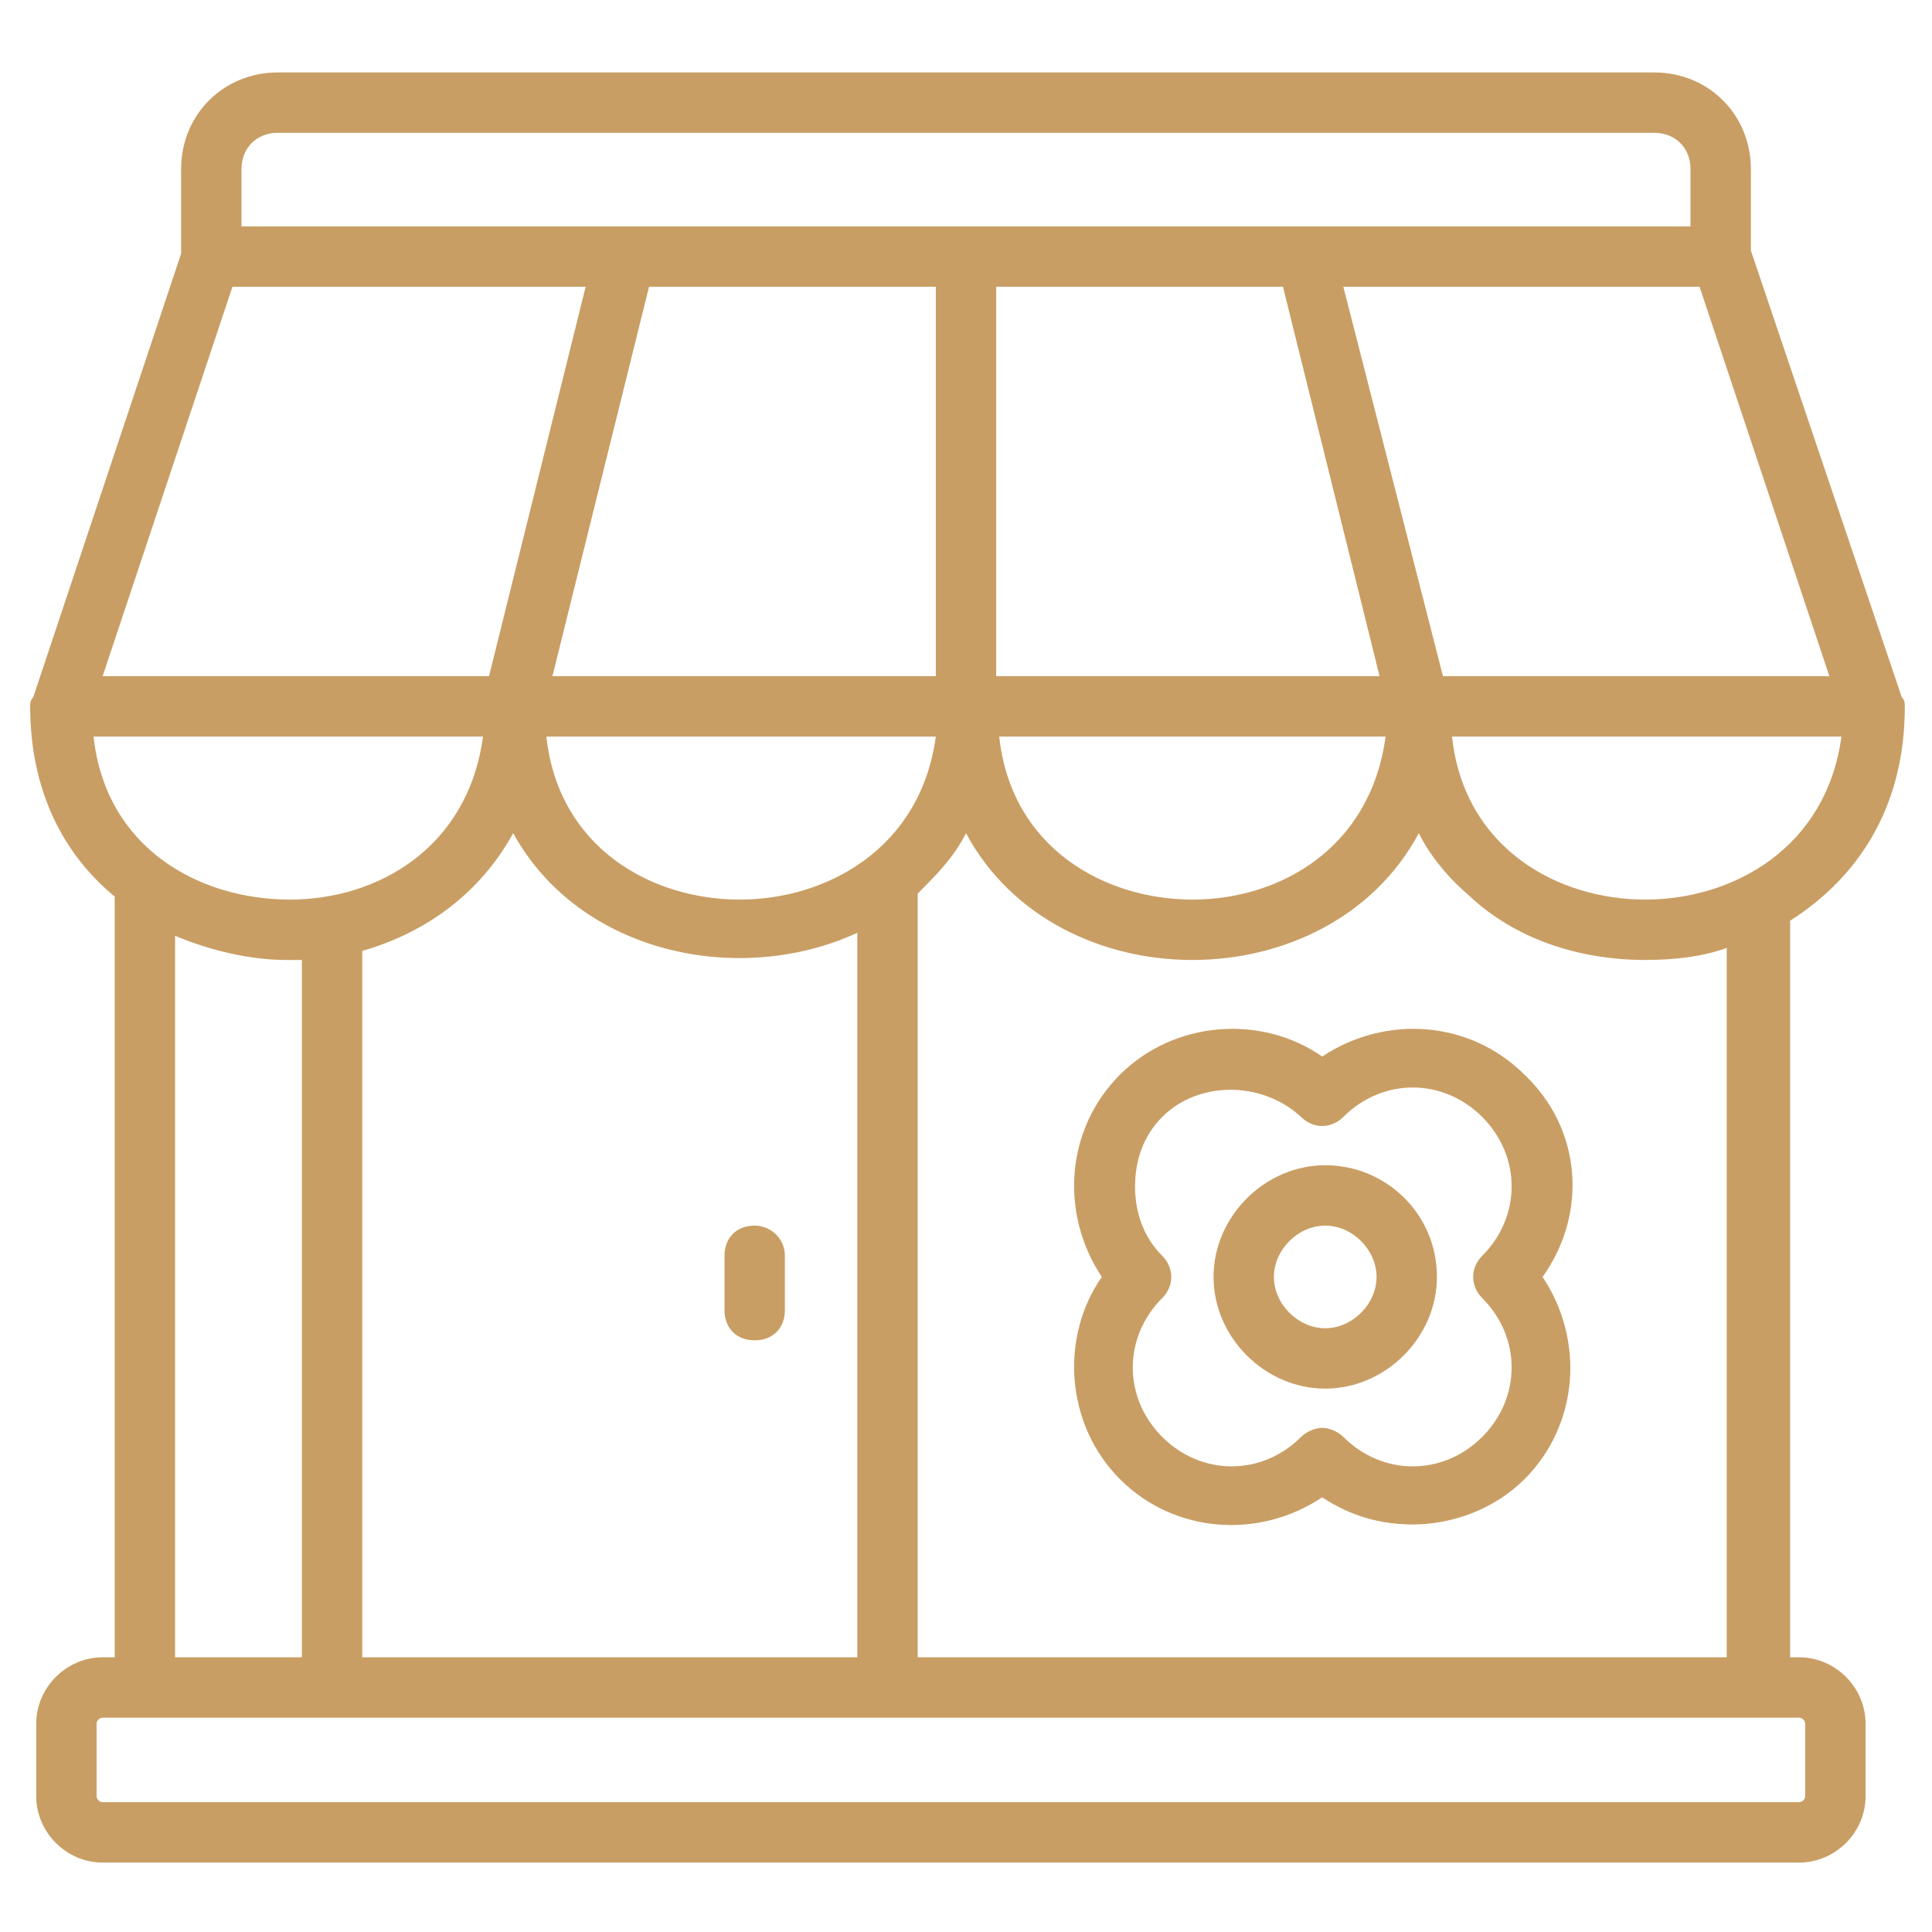 <?xml version="1.0" encoding="utf-8"?>
<!-- Generator: Adobe Illustrator 26.2.1, SVG Export Plug-In . SVG Version: 6.00 Build 0)  -->
<svg version="1.1" id="Calque_1" xmlns="http://www.w3.org/2000/svg" xmlns:xlink="http://www.w3.org/1999/xlink" x="0px" y="0px"
	 viewBox="0 0 64 64" style="enable-background:new 0 0 64 64;" xml:space="preserve">
<style type="text/css">
	.st0{fill:#C99E64;}
</style>
<g id="bucket">
</g>
<g id="lamp">
</g>
<g id="hand">
</g>
<g id="seeds">
</g>
<g id="cactus">
</g>
<g id="bonsai">
</g>
<g id="bug">
</g>
<g id="calendar">
</g>
<g id="plant">
</g>
<g id="green_house">
</g>
<g id="female_gardener">
</g>
<g id="male_gardener">
</g>
<g id="watering_can">
</g>
<g id="flower_decor">
</g>
<g id="flourist">
	<g>
		<path class="st0" d="M50.5,35.6c-1.8-1.8-4.6-2-6.7-0.6c-2-1.4-4.9-1.2-6.7,0.6c-1.8,1.8-2,4.6-0.6,6.7c-1.4,2-1.2,4.9,0.6,6.7
			c1.8,1.8,4.6,2,6.7,0.6c0.9,0.6,1.9,0.9,3,0.9c1.3,0,2.7-0.5,3.7-1.5c1.8-1.8,2-4.6,0.6-6.7C52.6,40.2,52.4,37.4,50.5,35.6z
			 M49.1,43c1.3,1.3,1.3,3.3,0,4.6c-1.3,1.3-3.3,1.3-4.6,0c-0.2-0.2-0.5-0.3-0.7-0.3s-0.5,0.1-0.7,0.3c-1.3,1.3-3.3,1.3-4.6,0
			c-1.3-1.3-1.3-3.3,0-4.6c0.4-0.4,0.4-1,0-1.4c-0.6-0.6-0.9-1.4-0.9-2.3s0.3-1.7,0.9-2.3c1.2-1.2,3.3-1.2,4.6,0
			c0.4,0.4,1,0.4,1.4,0c1.3-1.3,3.3-1.3,4.6,0c1.3,1.3,1.3,3.3,0,4.6C48.7,42,48.7,42.6,49.1,43z"/>
		<path class="st0" d="M43.9,38.6c-2,0-3.7,1.7-3.7,3.7c0,2,1.7,3.7,3.7,3.7c2,0,3.7-1.7,3.7-3.7C47.6,40.2,45.9,38.6,43.9,38.6z
			 M43.9,44c-0.9,0-1.7-0.8-1.7-1.7s0.8-1.7,1.7-1.7c0.9,0,1.7,0.8,1.7,1.7S44.8,44,43.9,44z"/>
		<path class="st0" d="M25,40.6c-0.6,0-1,0.4-1,1v1.8c0,0.6,0.4,1,1,1s1-0.4,1-1v-1.8C26,41,25.5,40.6,25,40.6z"/>
		<path class="st0" d="M59.6,54.9h-0.3V30.5c2.2-1.4,3.8-3.7,3.8-7.1c0-0.1,0-0.2-0.1-0.3L58,8.3V5.6c0-1.8-1.4-3.2-3.2-3.2H9.2
			C7.4,2.4,6,3.8,6,5.6v2.8L1.1,23.1C1,23.2,1,23.3,1,23.4c0,2.8,1.1,4.9,2.8,6.3v25.2H3.4c-1.2,0-2.2,1-2.2,2.2v2.4
			c0,1.2,1,2.2,2.2,2.2h56.2c1.2,0,2.2-1,2.2-2.2v-2.4C61.8,55.9,60.8,54.9,59.6,54.9z M57.2,54.9H30.4V29.6c0.6-0.6,1.2-1.2,1.6-2
			c3,5.6,12,5.6,15,0c0.4,0.8,1,1.5,1.7,2.1c1.5,1.4,3.6,2.1,5.8,2.1c0.9,0,1.9-0.1,2.7-0.4V54.9z M12,54.9V31.5
			c2.1-0.6,3.9-1.9,5-3.9c2.2,4,7.5,5.1,11.4,3.3v24H12z M7.7,9.5h11.7l-3.2,12.9l-12.8,0L7.7,9.5z M42.5,9.5l3.2,12.9l-12.7,0V9.5
			H42.5z M56.3,9.5l4.3,12.9l-12.8,0L44.5,9.5H56.3z M24.5,29.8c-2.9,0-6-1.7-6.4-5.4l12.9,0C30.5,28.1,27.4,29.8,24.5,29.8z
			 M45.9,24.4c-0.5,3.7-3.5,5.4-6.4,5.4c-2.9,0-6-1.7-6.4-5.4L45.9,24.4z M31,22.4l-12.7,0l3.2-12.9H31C31,9.5,31,22.4,31,22.4z
			 M54.5,29.8c-2.9,0-6-1.7-6.4-5.4l12.9,0C60.5,28.1,57.4,29.8,54.5,29.8z M9.2,4.4h45.6c0.7,0,1.2,0.5,1.2,1.2v1.9H8V5.6
			C8,4.9,8.5,4.4,9.2,4.4z M3.1,24.4l12.9,0c-0.5,3.7-3.5,5.4-6.4,5.4C6.6,29.8,3.5,28.1,3.1,24.4z M5.8,31c1.2,0.5,2.5,0.8,3.7,0.8
			c0.2,0,0.3,0,0.5,0v23.1H5.8V31z M59.8,59.5c0,0.1-0.1,0.2-0.2,0.2H3.4c-0.1,0-0.2-0.1-0.2-0.2v-2.4c0-0.1,0.1-0.2,0.2-0.2h56.2
			c0.1,0,0.2,0.1,0.2,0.2V59.5z"/>
	</g>
</g>
<g id="axe">
</g>
<g id="fertilizer_spray">
</g>
<g id="house">
</g>
<g id="tulip">
</g>
<g id="hose">
</g>
<g id="wheelbarrow">
</g>
<g id="bench">
</g>
<g id="mower">
</g>
<g id="fertilizer">
</g>
<g id="tree">
</g>
<g id="hand_shovel">
</g>
<g id="shovel">
</g>
<g id="fence">
</g>
<g id="growth">
</g>
<g id="flower">
</g>
</svg>
